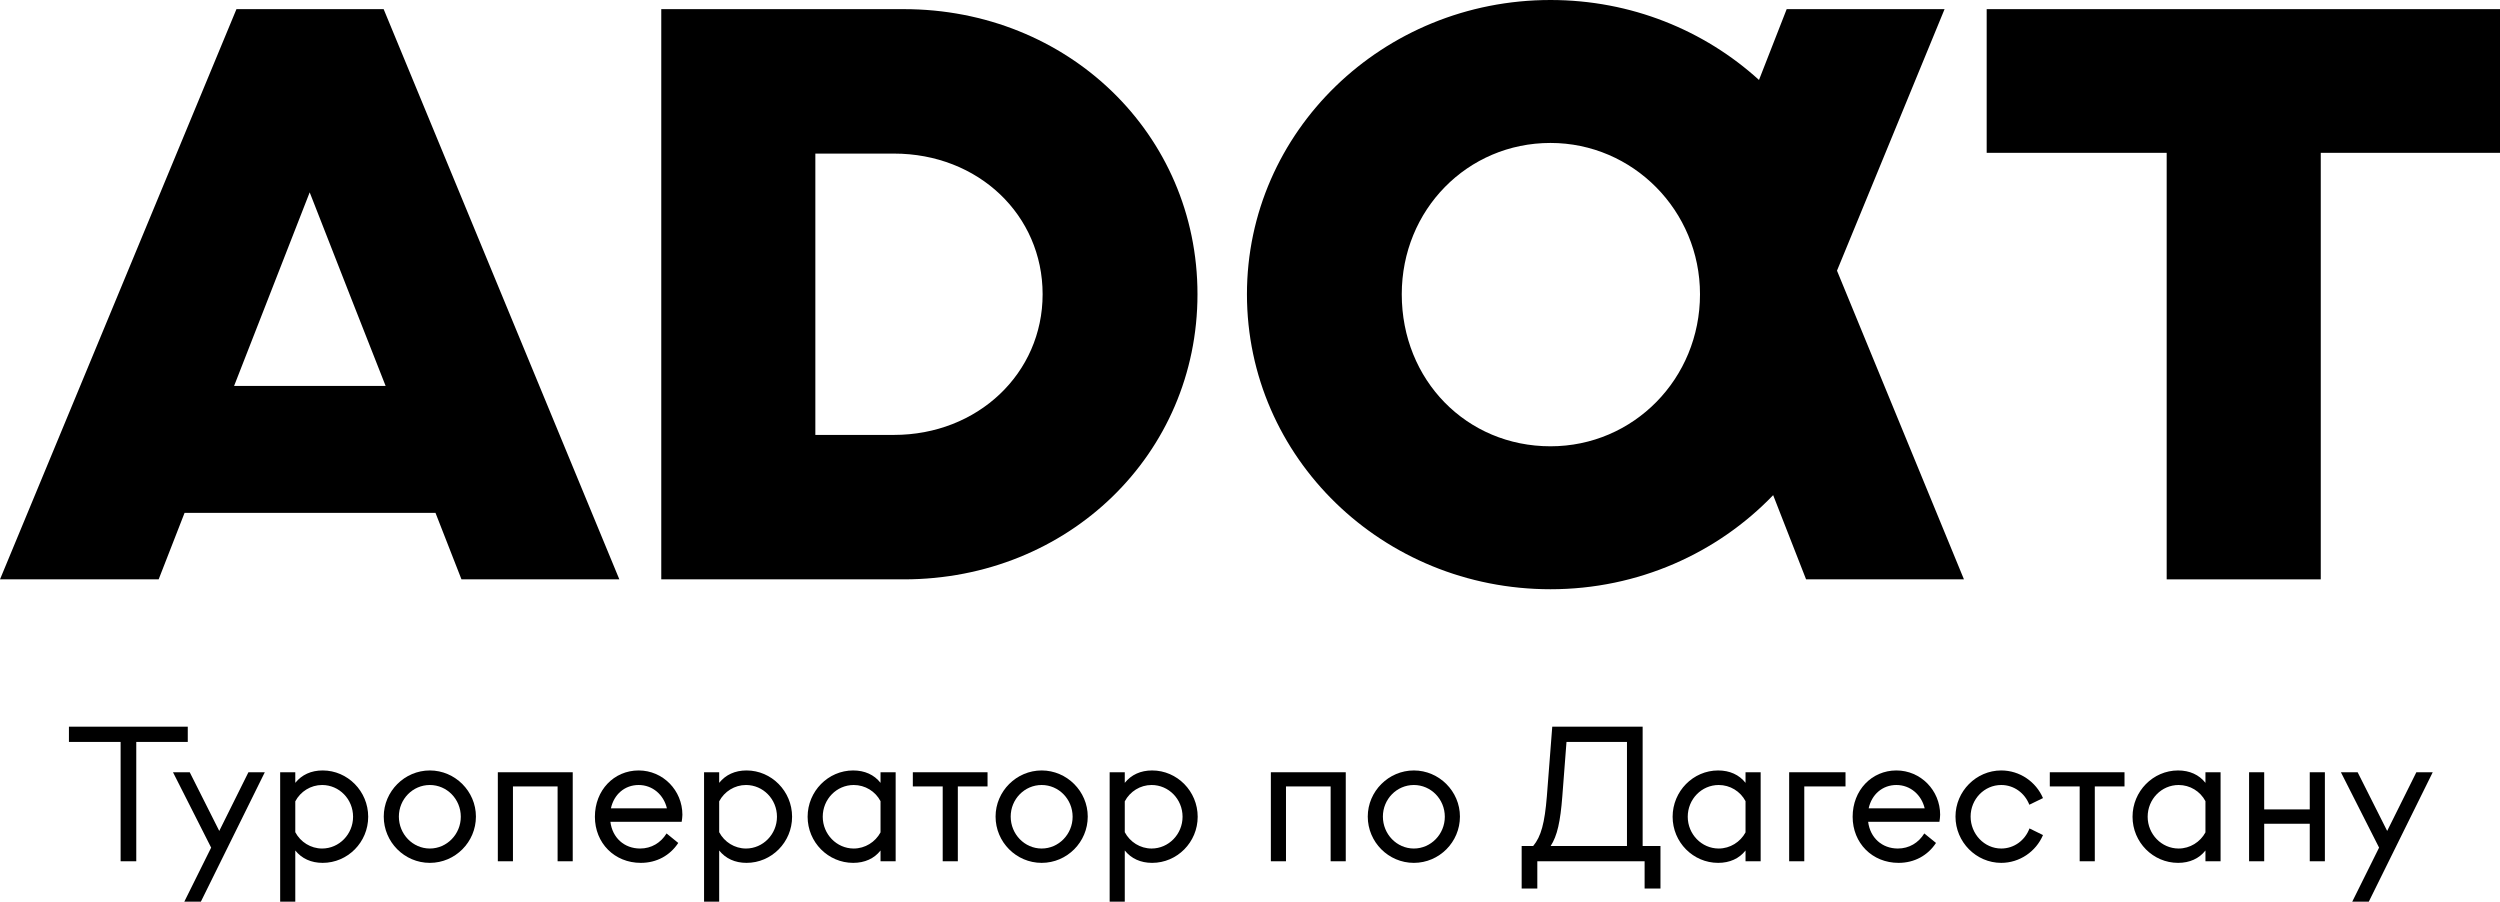 <?xml version="1.0" encoding="UTF-8"?> <svg xmlns="http://www.w3.org/2000/svg" width="122" height="44" viewBox="0 0 122 44" fill="none"><path fill-rule="evenodd" clip-rule="evenodd" d="M11.539 0.446L0 28.273H7.742L9.007 25.028H21.252L22.52 28.273H30.224L18.722 0.446H11.539ZM11.424 18.832L15.113 9.387C16.596 13.189 17.712 16.022 18.818 18.832H11.424Z" fill="black"></path><path fill-rule="evenodd" clip-rule="evenodd" d="M32.27 28.273H44.106C52.146 28.273 58.437 22.151 58.437 14.359C58.437 6.531 52.109 0.446 44.106 0.446H32.27V28.273ZM39.789 7.495H43.622C47.754 7.495 50.88 10.5 50.88 14.359C50.88 18.218 47.717 21.224 43.622 21.224H39.789V7.495Z" fill="black"></path><path fill-rule="evenodd" clip-rule="evenodd" d="M75.664 28.755C79.95 28.755 83.817 26.987 86.53 24.163C87.023 25.423 87.551 26.772 88.137 28.273H95.841L89.645 13.209L94.895 0.446H87.19C86.705 1.69 86.259 2.83 85.839 3.902C83.179 1.482 79.598 0 75.664 0C67.476 0 60.851 6.419 60.851 14.359C60.851 22.336 67.476 28.755 75.664 28.755ZM75.664 21.779C71.571 21.779 68.406 18.552 68.406 14.359C68.406 10.241 71.608 6.976 75.664 6.976C79.685 6.976 82.96 10.278 82.96 14.359C82.96 18.478 79.722 21.779 75.664 21.779Z" fill="black"></path><path fill-rule="evenodd" clip-rule="evenodd" d="M105.734 28.273H113.253V7.458H122V0.446H96.95V7.458H105.734V28.273Z" fill="black"></path><path d="M5.886 42.03V36.206H3.364V35.462H9.163V36.206H6.65V42.03H5.886Z" fill="black"></path><path d="M9.259 37.686L10.7 40.55L12.123 37.686H12.922L9.803 44H8.995L10.304 41.364L8.442 37.686H9.259Z" fill="black"></path><path d="M15.746 37.598C16.967 37.598 17.968 38.614 17.968 39.858C17.968 41.101 16.967 42.108 15.746 42.108C15.183 42.108 14.727 41.898 14.41 41.504V44H13.672V37.686H14.41V38.203C14.727 37.809 15.183 37.598 15.746 37.598ZM15.719 41.408C16.554 41.408 17.23 40.707 17.23 39.858C17.23 38.999 16.554 38.308 15.719 38.308C15.166 38.308 14.665 38.623 14.41 39.105V40.611C14.665 41.093 15.166 41.408 15.719 41.408Z" fill="black"></path><path d="M20.976 42.108C19.737 42.108 18.727 41.093 18.727 39.849C18.727 38.614 19.746 37.598 20.976 37.598C22.206 37.598 23.225 38.614 23.225 39.849C23.225 41.093 22.215 42.108 20.976 42.108ZM20.976 41.408C21.811 41.408 22.487 40.707 22.487 39.858C22.487 38.999 21.811 38.308 20.976 38.308C20.141 38.308 19.465 38.999 19.465 39.849C19.465 40.707 20.141 41.408 20.976 41.408Z" fill="black"></path><path d="M24.294 37.686H27.949V42.03H27.211V38.378H25.032V42.03H24.294V37.686Z" fill="black"></path><path d="M33.301 39.761C33.301 39.858 33.283 39.989 33.266 40.103H29.787C29.883 40.882 30.463 41.408 31.236 41.408C31.79 41.408 32.247 41.128 32.528 40.672L33.099 41.136C32.695 41.749 32.045 42.108 31.271 42.108C29.989 42.108 29.031 41.145 29.031 39.858C29.031 38.562 29.962 37.598 31.166 37.598C32.352 37.598 33.301 38.57 33.301 39.761ZM31.166 38.308C30.489 38.308 29.962 38.763 29.813 39.446H32.545C32.387 38.781 31.843 38.308 31.166 38.308Z" fill="black"></path><path d="M36.431 37.598C37.652 37.598 38.654 38.614 38.654 39.858C38.654 41.101 37.652 42.108 36.431 42.108C35.869 42.108 35.412 41.898 35.096 41.504V44H34.358V37.686H35.096V38.203C35.412 37.809 35.869 37.598 36.431 37.598ZM36.405 41.408C37.239 41.408 37.916 40.707 37.916 39.858C37.916 38.999 37.239 38.308 36.405 38.308C35.851 38.308 35.35 38.623 35.096 39.105V40.611C35.35 41.093 35.851 41.408 36.405 41.408Z" fill="black"></path><path d="M42.97 38.203V37.686H43.708V42.03H42.97V41.504C42.663 41.898 42.197 42.108 41.635 42.108C40.414 42.108 39.412 41.101 39.412 39.858C39.412 38.614 40.414 37.598 41.635 37.598C42.197 37.598 42.663 37.809 42.97 38.203ZM41.661 41.408C42.215 41.408 42.715 41.093 42.97 40.62V39.096C42.715 38.614 42.215 38.308 41.661 38.308C40.827 38.308 40.15 38.999 40.15 39.858C40.15 40.707 40.827 41.408 41.661 41.408Z" fill="black"></path><path d="M44.546 37.686H48.192V38.378H46.742V42.03H46.004V38.378H44.546V37.686Z" fill="black"></path><path d="M50.833 42.108C49.594 42.108 48.584 41.093 48.584 39.849C48.584 38.614 49.603 37.598 50.833 37.598C52.063 37.598 53.082 38.614 53.082 39.849C53.082 41.093 52.072 42.108 50.833 42.108ZM50.833 41.408C51.667 41.408 52.344 40.707 52.344 39.858C52.344 38.999 51.667 38.308 50.833 38.308C49.998 38.308 49.322 38.999 49.322 39.849C49.322 40.707 49.998 41.408 50.833 41.408Z" fill="black"></path><path d="M56.224 37.598C57.445 37.598 58.447 38.614 58.447 39.858C58.447 41.101 57.445 42.108 56.224 42.108C55.662 42.108 55.205 41.898 54.889 41.504V44H54.151V37.686H54.889V38.203C55.205 37.809 55.662 37.598 56.224 37.598ZM56.198 41.408C57.032 41.408 57.709 40.707 57.709 39.858C57.709 38.999 57.032 38.308 56.198 38.308C55.644 38.308 55.144 38.623 54.889 39.105V40.611C55.144 41.093 55.644 41.408 56.198 41.408Z" fill="black"></path><path d="M62.018 37.686H65.673V42.03H64.935V38.378H62.756V42.03H62.018V37.686Z" fill="black"></path><path d="M68.996 42.108C67.757 42.108 66.747 41.093 66.747 39.849C66.747 38.614 67.766 37.598 68.996 37.598C70.226 37.598 71.245 38.614 71.245 39.849C71.245 41.093 70.235 42.108 68.996 42.108ZM68.996 41.408C69.83 41.408 70.507 40.707 70.507 39.858C70.507 38.999 69.83 38.308 68.996 38.308C68.161 38.308 67.485 38.999 67.485 39.849C67.485 40.707 68.161 41.408 68.996 41.408Z" fill="black"></path><path d="M80.161 35.462V41.285H81.031V43.361H80.257V42.03H75.021V43.361H74.257V41.285H74.819C75.206 40.821 75.381 40.164 75.487 38.859L75.75 35.462H80.161ZM76.445 36.206L76.242 38.851C76.146 40.094 75.996 40.786 75.671 41.285H79.396V36.206H76.445Z" fill="black"></path><path d="M85.182 38.203V37.686H85.92V42.03H85.182V41.504C84.874 41.898 84.409 42.108 83.846 42.108C82.625 42.108 81.624 41.101 81.624 39.858C81.624 38.614 82.625 37.598 83.846 37.598C84.409 37.598 84.874 37.809 85.182 38.203ZM83.873 41.408C84.426 41.408 84.927 41.093 85.182 40.62V39.096C84.927 38.614 84.426 38.308 83.873 38.308C83.038 38.308 82.362 38.999 82.362 39.858C82.362 40.707 83.038 41.408 83.873 41.408Z" fill="black"></path><path d="M88.049 38.378V42.03H87.311V37.686H90.061V38.378H88.049Z" fill="black"></path><path d="M94.679 39.761C94.679 39.858 94.662 39.989 94.644 40.103H91.165C91.262 40.882 91.841 41.408 92.615 41.408C93.168 41.408 93.625 41.128 93.906 40.672L94.477 41.136C94.073 41.749 93.423 42.108 92.65 42.108C91.367 42.108 90.409 41.145 90.409 39.858C90.409 38.562 91.341 37.598 92.544 37.598C93.73 37.598 94.679 38.57 94.679 39.761ZM92.544 38.308C91.868 38.308 91.341 38.763 91.191 39.446H93.924C93.765 38.781 93.221 38.308 92.544 38.308Z" fill="black"></path><path d="M97.66 42.108C96.439 42.108 95.428 41.093 95.428 39.849C95.428 38.614 96.439 37.598 97.66 37.598C98.565 37.598 99.356 38.15 99.698 38.947L99.031 39.271C98.811 38.702 98.284 38.308 97.66 38.308C96.834 38.308 96.166 38.999 96.166 39.849C96.166 40.699 96.834 41.408 97.66 41.408C98.284 41.408 98.82 41.014 99.039 40.427L99.698 40.751C99.356 41.557 98.556 42.108 97.66 42.108Z" fill="black"></path><path d="M100.03 37.686H103.676V38.378H102.226V42.03H101.488V38.378H100.03V37.686Z" fill="black"></path><path d="M107.626 38.203V37.686H108.364V42.03H107.626V41.504C107.318 41.898 106.853 42.108 106.291 42.108C105.069 42.108 104.068 41.101 104.068 39.858C104.068 38.614 105.069 37.598 106.291 37.598C106.853 37.598 107.318 37.809 107.626 38.203ZM106.317 41.408C106.87 41.408 107.371 41.093 107.626 40.62V39.096C107.371 38.614 106.87 38.308 106.317 38.308C105.482 38.308 104.806 38.999 104.806 39.858C104.806 40.707 105.482 41.408 106.317 41.408Z" fill="black"></path><path d="M110.493 39.499H112.716V37.686H113.454V42.03H112.716V40.199H110.493V42.03H109.755V37.686H110.493V39.499Z" fill="black"></path><path d="M115.053 37.686L116.494 40.55L117.918 37.686H118.717L115.598 44H114.79L116.099 41.364L114.236 37.686H115.053Z" fill="black"></path></svg> 